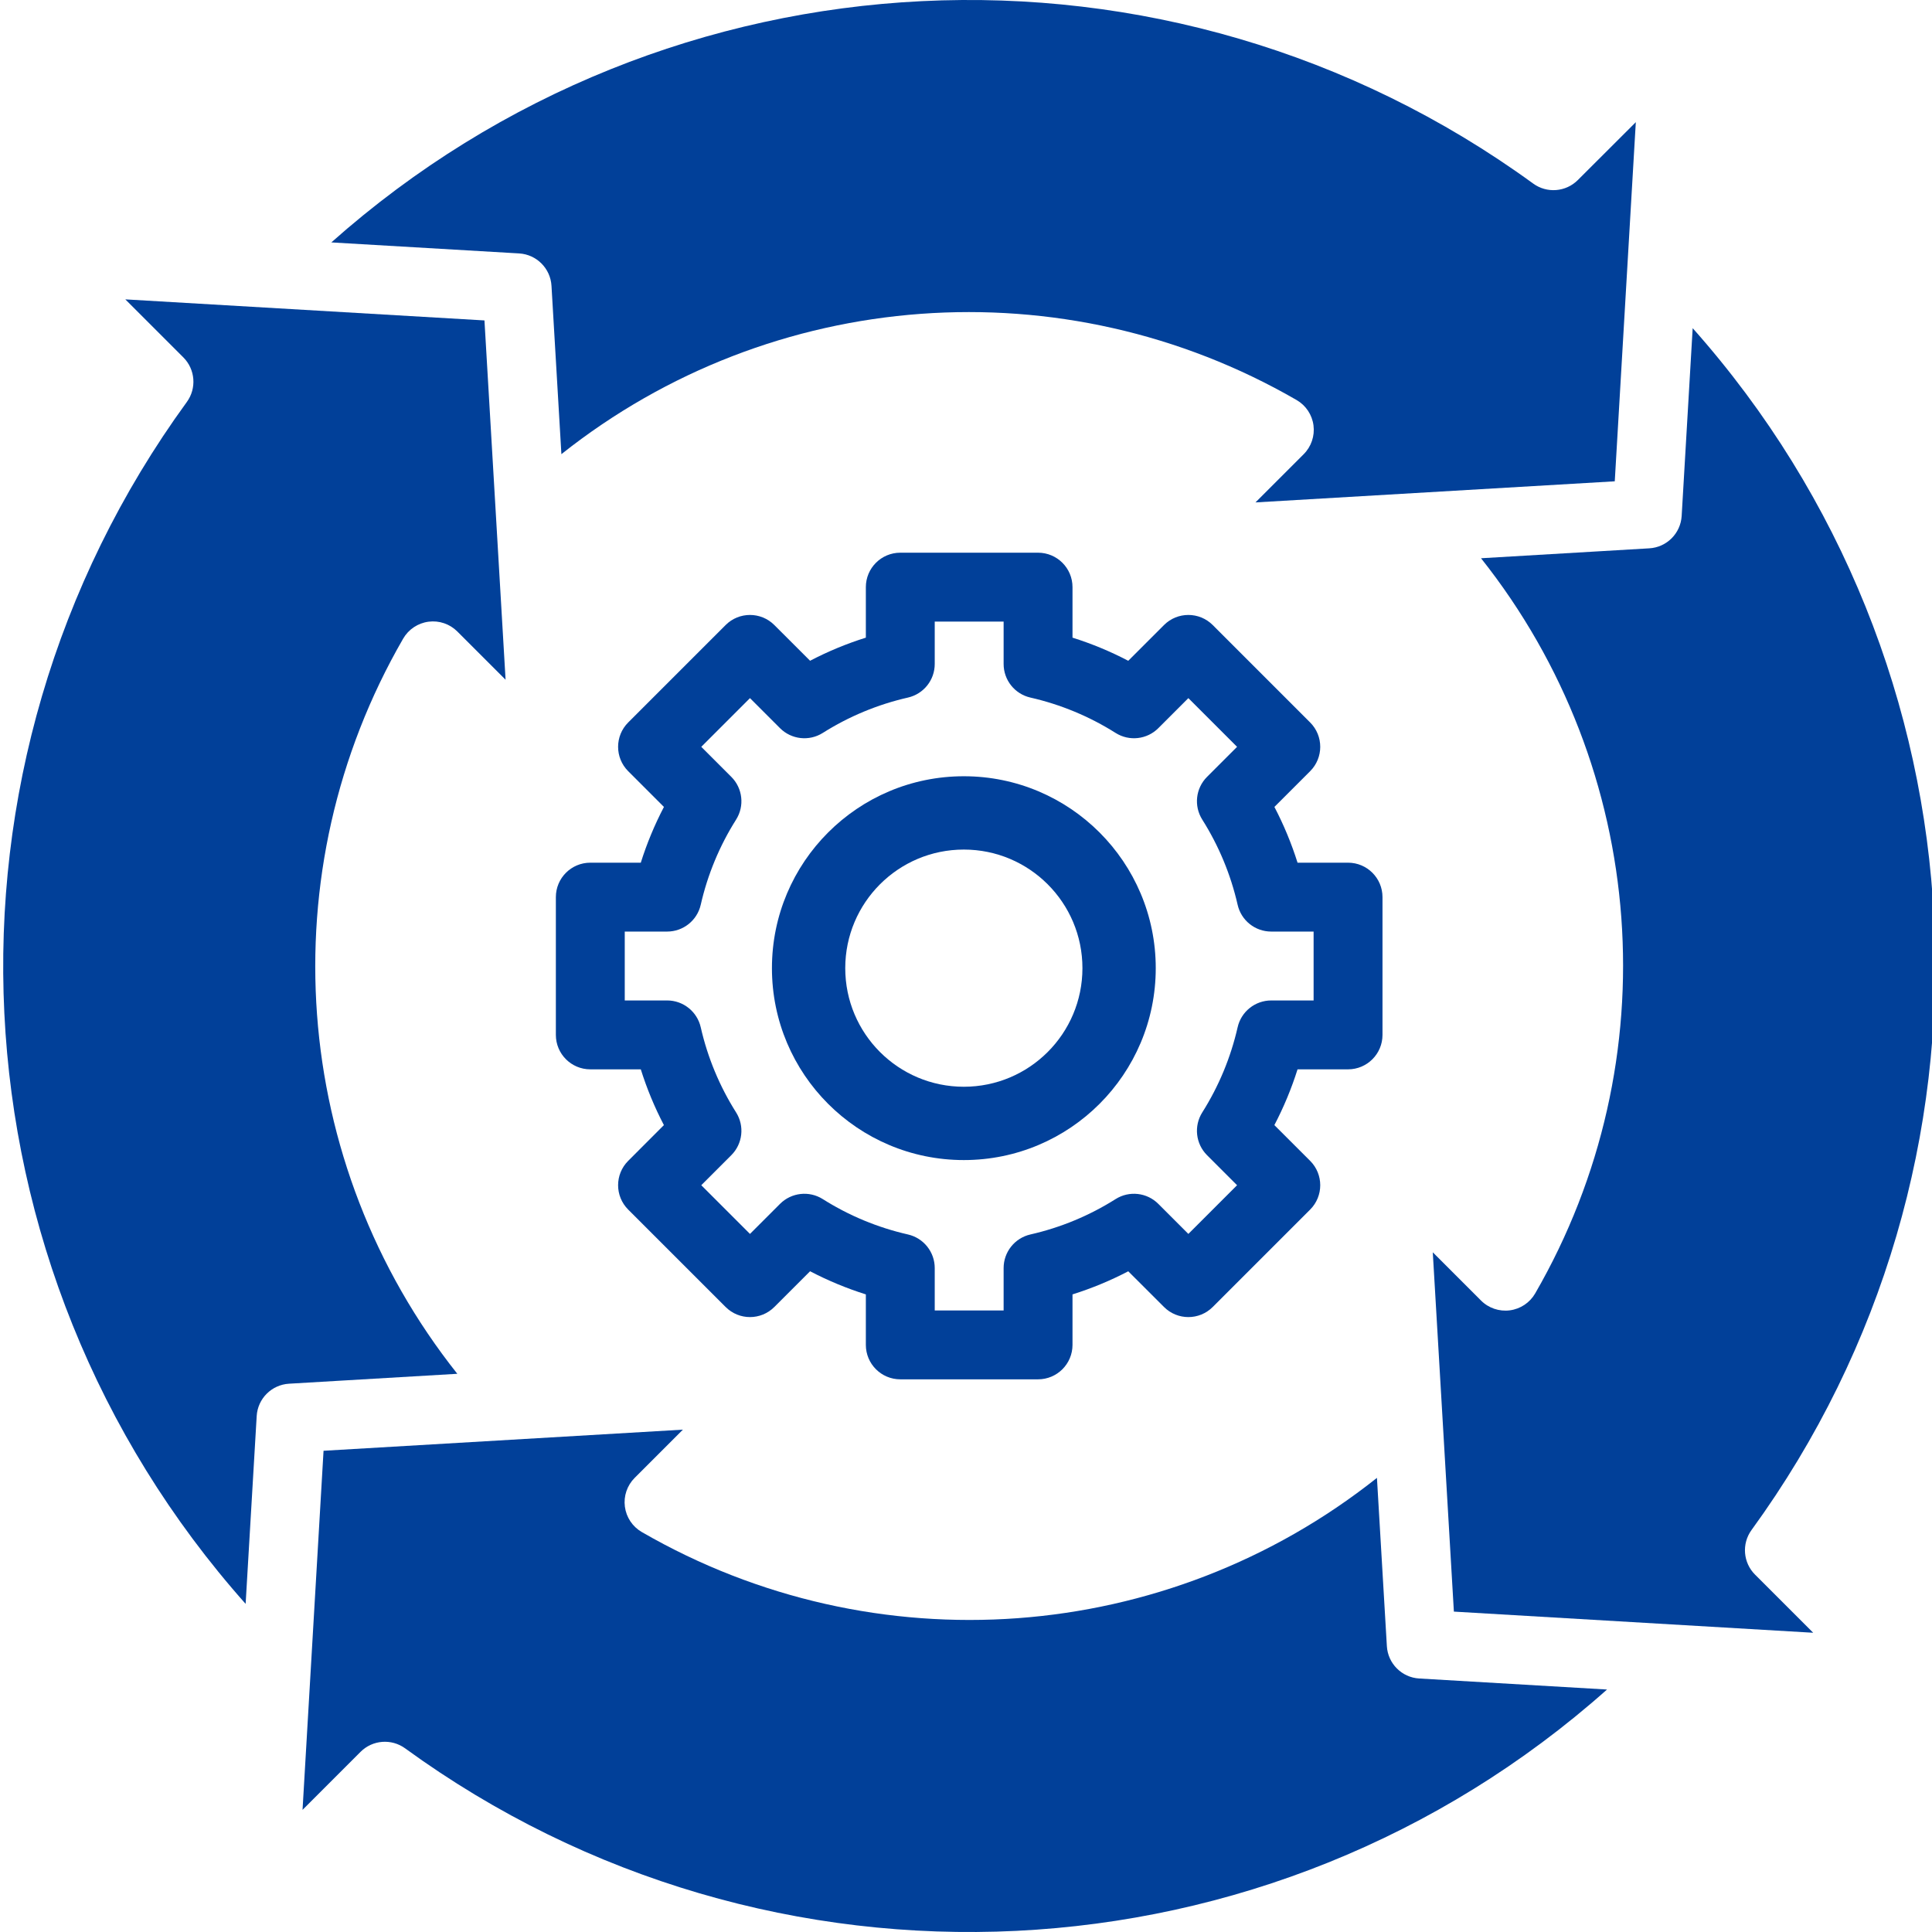 <?xml version="1.0" encoding="UTF-8"?> <svg xmlns="http://www.w3.org/2000/svg" width="448" height="448" viewBox="0 0 448 448" fill="none"> <g clip-path="url(#clip0)"> <path d="M127.882 66.296L130.179 105.313C179.036 66.514 246.646 61.534 300.658 92.76C302.807 94 304.253 96.172 304.577 98.633C304.901 101.094 304.058 103.566 302.304 105.321L291.123 116.502L374.438 111.607L379.32 28.328L365.854 41.77C363.074 44.535 358.698 44.874 355.528 42.57C270.965 -18.949 154.978 -13.271 76.83 56.211L120.379 58.766C124.431 59.007 127.656 62.248 127.882 66.296Z" fill="#014099"></path> <path d="M406.147 354.793C467.677 270.239 461.999 154.24 392.505 76.096L389.951 119.649C389.709 123.689 386.484 126.914 382.44 127.148L343.427 129.449C382.222 178.305 387.198 245.912 355.98 299.928C354.74 302.076 352.568 303.523 350.107 303.847C347.646 304.167 345.174 303.328 343.419 301.569L332.238 290.389L337.132 373.707L420.451 378.609L406.985 365.147C404.193 362.375 403.838 357.98 406.147 354.793V354.793Z" fill="#014099"></path> <path fill-rule="evenodd" clip-rule="evenodd" d="M300.88 247.963H312.591C317.002 247.963 320.578 244.387 320.578 239.977V208.03C320.578 203.619 317.002 200.043 312.591 200.043H300.88C299.476 195.586 297.682 191.257 295.514 187.115L303.805 178.824C306.921 175.705 306.921 170.65 303.805 167.531L281.21 144.935C278.09 141.819 273.036 141.819 269.916 144.935L261.625 153.226C257.483 151.058 253.155 149.264 248.697 147.86V136.149C248.697 131.738 245.121 128.162 240.71 128.162H208.764C204.353 128.162 200.777 131.738 200.777 136.149V147.86C196.315 149.26 191.991 151.054 187.845 153.218L179.554 144.935C176.434 141.819 171.38 141.819 168.261 144.935L145.665 167.531C142.549 170.65 142.549 175.705 145.665 178.824L153.956 187.115C151.792 191.257 149.994 195.586 148.59 200.043H136.883C132.472 200.043 128.896 203.619 128.896 208.03V239.977C128.896 244.387 132.472 247.963 136.883 247.963H148.59C149.994 252.425 151.784 256.75 153.948 260.895L145.665 269.186C142.549 272.306 142.549 277.36 145.665 280.48L168.261 303.071C171.38 306.191 176.434 306.191 179.554 303.071L187.845 294.784C191.987 296.948 196.315 298.746 200.777 300.15V311.857C200.777 316.268 204.353 319.844 208.764 319.844H240.71C245.121 319.844 248.697 316.268 248.697 311.857V300.15C253.155 298.746 257.483 296.956 261.625 294.792L269.916 303.071C273.036 306.191 278.09 306.191 281.21 303.071L303.805 280.48C306.921 277.36 306.921 272.306 303.805 269.186L295.506 260.895C297.674 256.753 299.472 252.425 300.88 247.963ZM286.985 209.796C285.39 202.796 282.614 196.116 278.78 190.044C276.795 186.889 277.255 182.779 279.892 180.142L286.857 173.177L275.563 161.884L268.598 168.849C265.962 171.489 261.843 171.949 258.689 169.956C252.617 166.123 245.936 163.35 238.936 161.755C235.298 160.928 232.72 157.691 232.724 153.959V144.136H216.75V153.959C216.754 157.691 214.173 160.928 210.534 161.755C203.534 163.35 196.854 166.123 190.786 169.956C187.627 171.949 183.513 171.489 180.872 168.849L173.907 161.884L162.614 173.177L169.579 180.142C172.219 182.779 172.683 186.897 170.69 190.052C166.853 196.124 164.08 202.804 162.489 209.804C161.658 213.442 158.421 216.02 154.693 216.016H144.87V231.99H154.693C158.421 231.986 161.658 234.568 162.489 238.206C164.08 245.206 166.853 251.886 170.69 257.954C172.683 261.113 172.219 265.228 169.579 267.868L162.614 274.833L173.907 286.126L180.872 279.161C183.513 276.521 187.627 276.057 190.786 278.05C196.854 281.887 203.534 284.66 210.534 286.251C214.173 287.082 216.754 290.319 216.75 294.047V303.87H232.724V294.047C232.72 290.319 235.298 287.082 238.936 286.251C245.936 284.66 252.617 281.887 258.689 278.05C261.843 276.057 265.962 276.521 268.598 279.161L275.563 286.126L286.857 274.833L279.892 267.868C277.255 265.231 276.795 261.121 278.78 257.962C282.614 251.894 285.39 245.214 286.985 238.214C287.808 234.575 291.041 231.994 294.773 231.99H304.604V216.016H294.773C291.041 216.016 287.808 213.435 286.985 209.796Z" fill="#014099"></path> <path fill-rule="evenodd" clip-rule="evenodd" d="M223.5 269C248.075 269 268 249.082 268 224.5C268 199.925 248.075 180 223.5 180C198.918 180 179 199.925 179 224.5C179 249.082 198.918 269 223.5 269ZM223.5 252C238.687 252 251 239.691 251 224.5C251 209.313 238.687 197 223.5 197C208.309 197 196 209.313 196 224.5C196 239.691 208.309 252 223.5 252Z" fill="#014099"></path> <path d="M93.49 148.082C94.734 145.933 96.903 144.487 99.367 144.163C101.828 143.839 104.297 144.682 106.051 146.437L117.236 157.617L112.338 74.302L29.062 69.42L42.528 82.886C45.293 85.666 45.628 90.042 43.324 93.212C-18.207 177.767 -12.533 293.766 56.957 371.91L59.523 328.357C59.761 324.317 62.986 321.096 67.03 320.858L106.044 318.561C67.253 269.704 62.273 202.094 93.49 148.082Z" fill="#014099"></path> <path d="M321.592 381.71L319.291 342.696C270.438 381.499 202.824 386.475 148.812 355.25C146.667 354.006 145.221 351.837 144.901 349.377C144.577 346.92 145.416 344.451 147.167 342.696L158.351 331.512L75.025 336.41L70.154 419.678L83.62 406.212C86.397 403.447 90.772 403.112 93.946 405.416C178.497 466.955 294.504 461.277 372.644 391.775L329.091 389.217C325.051 388.979 321.826 385.75 321.592 381.71V381.71Z" fill="#014099"></path> </g> <defs> <clipPath id="clip0"> <rect width="448" height="448" fill="white"></rect> </clipPath> </defs> </svg> 